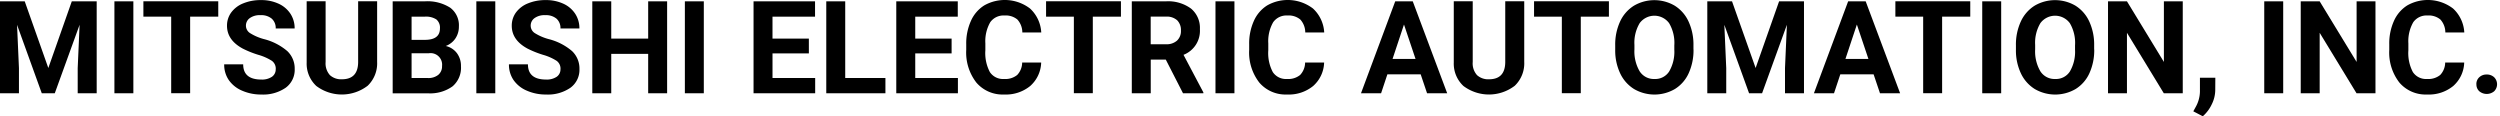 <svg xmlns="http://www.w3.org/2000/svg" width="430" height="20.001" viewBox="0 0 430 20.001"><g transform="translate(-260 -31.14)"><rect width="430" height="20" transform="translate(260 31.141)" fill="none"/><path d="M264.253,31.47l4.058,11.466,4.038-11.466h4.281V47.28h-3.266V42.957l.327-7.457L269.423,47.28h-2.238l-4.253-11.772.327,7.45V47.28H260V31.47Z" transform="translate(0 -0.1)"/><path d="M291.579,47.28H288.32V31.47h3.259Z" transform="translate(-8.641 -0.1)"/><path d="M308.374,34.1H303.53V47.27h-3.259V34.1H295.49V31.46h12.877V34.1Z" transform="translate(-10.826 -0.098)"/><path d="M324.357,43.036a1.658,1.658,0,0,0-.653-1.418,8.752,8.752,0,0,0-2.349-1.042,16.871,16.871,0,0,1-2.682-1.077c-1.793-.973-2.7-2.279-2.7-3.919a3.826,3.826,0,0,1,.723-2.286,4.729,4.729,0,0,1,2.071-1.571,7.832,7.832,0,0,1,3.037-.563,7.087,7.087,0,0,1,3.016.612,4.813,4.813,0,0,1,2.057,1.73,4.542,4.542,0,0,1,.73,2.543H324.35a2.148,2.148,0,0,0-.681-1.689,2.8,2.8,0,0,0-1.925-.6,2.908,2.908,0,0,0-1.855.507,1.575,1.575,0,0,0-.66,1.327,1.52,1.52,0,0,0,.778,1.293,8.755,8.755,0,0,0,2.286.98,9.918,9.918,0,0,1,4.051,2.071,4.125,4.125,0,0,1,1.272,3.085,3.815,3.815,0,0,1-1.55,3.218,6.808,6.808,0,0,1-4.183,1.167,8.081,8.081,0,0,1-3.322-.667,5.285,5.285,0,0,1-2.286-1.828,4.661,4.661,0,0,1-.785-2.7h3.266q0,2.616,3.127,2.62a3.073,3.073,0,0,0,1.814-.473,1.531,1.531,0,0,0,.653-1.32Z" transform="translate(-16.928 -0.006)"/><path d="M348.02,31.467v10.41a5.334,5.334,0,0,1-1.626,4.107,7.3,7.3,0,0,1-8.833.042A5.25,5.25,0,0,1,335.9,42V31.46h3.259V41.9a3.023,3.023,0,0,0,.744,2.265,2.856,2.856,0,0,0,2.057.709q2.742,0,2.794-2.891V31.46h3.266Z" transform="translate(-23.154 -0.098)"/><path d="M357.19,47.28V31.47h5.539a7.259,7.259,0,0,1,4.364,1.1,3.769,3.769,0,0,1,1.487,3.231,3.607,3.607,0,0,1-.6,2.05,3.458,3.458,0,0,1-1.661,1.3,3.313,3.313,0,0,1,1.918,1.23,3.645,3.645,0,0,1,.7,2.259,4.186,4.186,0,0,1-1.452,3.454,6.581,6.581,0,0,1-4.149,1.2H357.2Zm3.252-9.187h2.411c1.64-.028,2.467-.681,2.467-1.967a1.827,1.827,0,0,0-.625-1.55,3.3,3.3,0,0,0-1.974-.473h-2.279v3.982Zm0,2.3V44.66h2.794a2.692,2.692,0,0,0,1.8-.549,1.882,1.882,0,0,0,.646-1.515,1.985,1.985,0,0,0-2.245-2.2h-2.988Z" transform="translate(-29.65 -0.1)"/><path d="M381.159,47.28H377.9V31.47h3.259Z" transform="translate(-35.969 -0.1)"/><path d="M394.837,43.036a1.658,1.658,0,0,0-.653-1.418,8.752,8.752,0,0,0-2.349-1.042,16.87,16.87,0,0,1-2.682-1.077c-1.793-.973-2.7-2.279-2.7-3.919a3.826,3.826,0,0,1,.723-2.286,4.729,4.729,0,0,1,2.071-1.571,7.831,7.831,0,0,1,3.037-.563,7.087,7.087,0,0,1,3.016.612,4.813,4.813,0,0,1,2.057,1.73,4.542,4.542,0,0,1,.73,2.543H394.83a2.148,2.148,0,0,0-.681-1.689,2.8,2.8,0,0,0-1.925-.6,2.908,2.908,0,0,0-1.855.507,1.575,1.575,0,0,0-.66,1.327,1.52,1.52,0,0,0,.778,1.293,8.754,8.754,0,0,0,2.286.98,9.918,9.918,0,0,1,4.051,2.071,4.125,4.125,0,0,1,1.272,3.085,3.815,3.815,0,0,1-1.55,3.218,6.808,6.808,0,0,1-4.183,1.167,8.081,8.081,0,0,1-3.322-.667,5.285,5.285,0,0,1-2.286-1.828,4.661,4.661,0,0,1-.785-2.7h3.266q0,2.616,3.127,2.62a3.073,3.073,0,0,0,1.814-.473,1.531,1.531,0,0,0,.653-1.32Z" transform="translate(-38.43 -0.006)"/><path d="M419.47,47.28h-3.259V40.5h-6.352V47.28H406.6V31.47h3.259v6.407h6.352V31.47h3.259Z" transform="translate(-44.725 -0.1)"/><path d="M432.769,47.28H429.51V31.47h3.259Z" transform="translate(-51.713 -0.1)"/><path d="M456.024,40.428h-6.254V44.66h7.338v2.62h-10.6V31.47h10.577v2.641h-7.318v3.767h6.254Z" transform="translate(-56.898 -0.1)"/><path d="M467.769,44.66h6.914v2.62H464.51V31.47h3.259Z" transform="translate(-62.391 -0.1)"/><path d="M491.354,40.428H485.1V44.66h7.338v2.62h-10.6V31.47h10.577v2.641H485.1v3.767h6.254Z" transform="translate(-67.678 -0.1)"/><path d="M512.041,41.911a5.59,5.59,0,0,1-1.883,4.017,6.608,6.608,0,0,1-4.482,1.466,5.929,5.929,0,0,1-4.781-2.05,8.412,8.412,0,0,1-1.744-5.622v-.966a9.379,9.379,0,0,1,.806-4.017,6.014,6.014,0,0,1,2.293-2.669,7.16,7.16,0,0,1,7.873.535,6.028,6.028,0,0,1,1.932,4.114H508.8a3.317,3.317,0,0,0-.855-2.224,3.132,3.132,0,0,0-2.231-.688,2.775,2.775,0,0,0-2.439,1.167,6.575,6.575,0,0,0-.834,3.621v1.2a6.968,6.968,0,0,0,.778,3.746,2.7,2.7,0,0,0,2.446,1.181,3.21,3.21,0,0,0,2.252-.688,3.136,3.136,0,0,0,.855-2.133h3.259Z" transform="translate(-72.959)"/><path d="M531.794,34.1H526.95V47.27h-3.259V34.1H518.91V31.46h12.877V34.1Z" transform="translate(-78.986 -0.098)"/><path d="M545.981,41.491h-2.592V47.28H540.13V31.47H546a6.634,6.634,0,0,1,4.322,1.251,4.31,4.31,0,0,1,1.522,3.53,4.429,4.429,0,0,1-2.821,4.42l3.419,6.463v.153h-3.5L545.981,41.5Zm-2.6-2.641h2.627a2.669,2.669,0,0,0,1.9-.625,2.221,2.221,0,0,0,.674-1.723,2.392,2.392,0,0,0-.632-1.758A2.646,2.646,0,0,0,546,34.1h-2.62V38.85Z" transform="translate(-85.461 -0.1)"/><path d="M564.1,47.28H560.84V31.47H564.1Z" transform="translate(-91.777 -0.1)"/><path d="M582.071,41.911a5.589,5.589,0,0,1-1.883,4.017,6.608,6.608,0,0,1-4.482,1.466,5.929,5.929,0,0,1-4.781-2.05,8.412,8.412,0,0,1-1.744-5.622v-.966a9.379,9.379,0,0,1,.806-4.017,6.014,6.014,0,0,1,2.293-2.669,7.161,7.161,0,0,1,7.874.535,6.028,6.028,0,0,1,1.932,4.114h-3.259a3.317,3.317,0,0,0-.855-2.224,3.132,3.132,0,0,0-2.231-.688,2.776,2.776,0,0,0-2.439,1.167,6.576,6.576,0,0,0-.834,3.621v1.2a6.968,6.968,0,0,0,.778,3.746,2.7,2.7,0,0,0,2.446,1.181,3.21,3.21,0,0,0,2.252-.688A3.136,3.136,0,0,0,578.8,41.9h3.259Z" transform="translate(-94.322)"/><path d="M607.117,44.02H601.4l-1.084,3.259H596.86l5.886-15.81h3.016l5.921,15.81h-3.461l-1.1-3.259Zm-4.83-2.641h3.954l-1.987-5.921Z" transform="translate(-102.768 -0.1)"/><path d="M631.94,31.467v10.41a5.334,5.334,0,0,1-1.626,4.107,7.3,7.3,0,0,1-8.833.042A5.25,5.25,0,0,1,619.82,42V31.46h3.259V41.9a3.023,3.023,0,0,0,.744,2.265,2.856,2.856,0,0,0,2.057.709q2.742,0,2.794-2.891V31.46h3.266Z" transform="translate(-109.771 -0.098)"/><path d="M652.574,34.1H647.73V47.27h-3.259V34.1H639.69V31.46h12.877V34.1Z" transform="translate(-115.834 -0.098)"/><path d="M673.248,39.644a9.564,9.564,0,0,1-.827,4.093,6.193,6.193,0,0,1-2.363,2.717,6.97,6.97,0,0,1-7.033.014,6.328,6.328,0,0,1-2.391-2.7,9.189,9.189,0,0,1-.855-4.031v-.778a9.445,9.445,0,0,1,.841-4.107A6.3,6.3,0,0,1,663,32.132a6.944,6.944,0,0,1,7.019,0,6.3,6.3,0,0,1,2.377,2.724,9.436,9.436,0,0,1,.841,4.1v.709Zm-3.3-.716a6.676,6.676,0,0,0-.89-3.78,3.145,3.145,0,0,0-5.073-.014,6.591,6.591,0,0,0-.9,3.739v.771a6.789,6.789,0,0,0,.89,3.76,2.89,2.89,0,0,0,2.564,1.334,2.835,2.835,0,0,0,2.516-1.286,6.705,6.705,0,0,0,.89-3.753v-.771Z" transform="translate(-121.963 -0.012)"/><path d="M686.823,31.47l4.058,11.466,4.037-11.466H699.2V47.28h-3.266V42.957l.327-7.457L691.993,47.28h-2.238L685.5,35.508l.327,7.45V47.28H682.57V31.47Z" transform="translate(-128.914 -0.1)"/><path d="M719.217,44.02H713.5l-1.084,3.259H708.96l5.886-15.81h3.016l5.921,15.81h-3.461l-1.1-3.259ZM714.38,41.38h3.954l-1.988-5.921Z" transform="translate(-136.965 -0.1)"/><path d="M742,34.1H737.16V47.27H733.9V34.1H729.12V31.46H742V34.1Z" transform="translate(-143.115 -0.098)"/><path d="M753.879,47.28H750.62V31.47h3.259Z" transform="translate(-149.676 -0.1)"/><path d="M772.428,39.644a9.564,9.564,0,0,1-.827,4.093,6.193,6.193,0,0,1-2.363,2.717,6.97,6.97,0,0,1-7.033.014,6.328,6.328,0,0,1-2.391-2.7,9.189,9.189,0,0,1-.855-4.031v-.778a9.446,9.446,0,0,1,.841-4.107,6.3,6.3,0,0,1,2.377-2.724,6.944,6.944,0,0,1,7.019,0,6.3,6.3,0,0,1,2.377,2.724,9.435,9.435,0,0,1,.841,4.1v.709Zm-3.3-.716a6.677,6.677,0,0,0-.89-3.78,3.145,3.145,0,0,0-5.073-.014,6.591,6.591,0,0,0-.9,3.739v.771a6.789,6.789,0,0,0,.89,3.76,2.89,2.89,0,0,0,2.564,1.334,2.835,2.835,0,0,0,2.516-1.286,6.706,6.706,0,0,0,.89-3.753v-.771Z" transform="translate(-152.219 -0.012)"/><path d="M794.606,47.28h-3.259l-6.338-10.4v10.4H781.75V31.47h3.259l6.352,10.424V31.47h3.245Z" transform="translate(-159.172 -0.1)"/><path d="M804.5,57.007l-1.64-.855.389-.709A5.628,5.628,0,0,0,804,52.8V50.37h2.648l-.014,2.168a5.572,5.572,0,0,1-.612,2.432A6.225,6.225,0,0,1,804.493,57Z" transform="translate(-165.611 -5.865)"/><path d="M823.679,47.28H820.42V31.47h3.259Z" transform="translate(-170.969 -0.1)"/><path d="M842.306,47.28h-3.259l-6.338-10.4v10.4H829.45V31.47h3.259l6.352,10.424V31.47h3.245Z" transform="translate(-173.725 -0.1)"/><path d="M864.251,41.911a5.59,5.59,0,0,1-1.883,4.017,6.608,6.608,0,0,1-4.482,1.466,5.929,5.929,0,0,1-4.781-2.05,8.412,8.412,0,0,1-1.744-5.622v-.966a9.379,9.379,0,0,1,.806-4.017,6.014,6.014,0,0,1,2.293-2.669,7.161,7.161,0,0,1,7.874.535,6.028,6.028,0,0,1,1.932,4.114h-3.259a3.317,3.317,0,0,0-.855-2.224,3.132,3.132,0,0,0-2.231-.688,2.775,2.775,0,0,0-2.439,1.167,6.575,6.575,0,0,0-.834,3.621v1.2a6.968,6.968,0,0,0,.778,3.746,2.7,2.7,0,0,0,2.446,1.181,3.21,3.21,0,0,0,2.252-.688,3.136,3.136,0,0,0,.855-2.133h3.259Z" transform="translate(-180.408)"/><path d="M872.92,51.262a1.569,1.569,0,0,1,.507-1.216,1.789,1.789,0,0,1,1.265-.466,1.824,1.824,0,0,1,1.279.466,1.7,1.7,0,0,1,.007,2.418,2,2,0,0,1-2.55,0,1.558,1.558,0,0,1-.5-1.2Z" transform="translate(-186.984 -5.625)"/></g></svg>